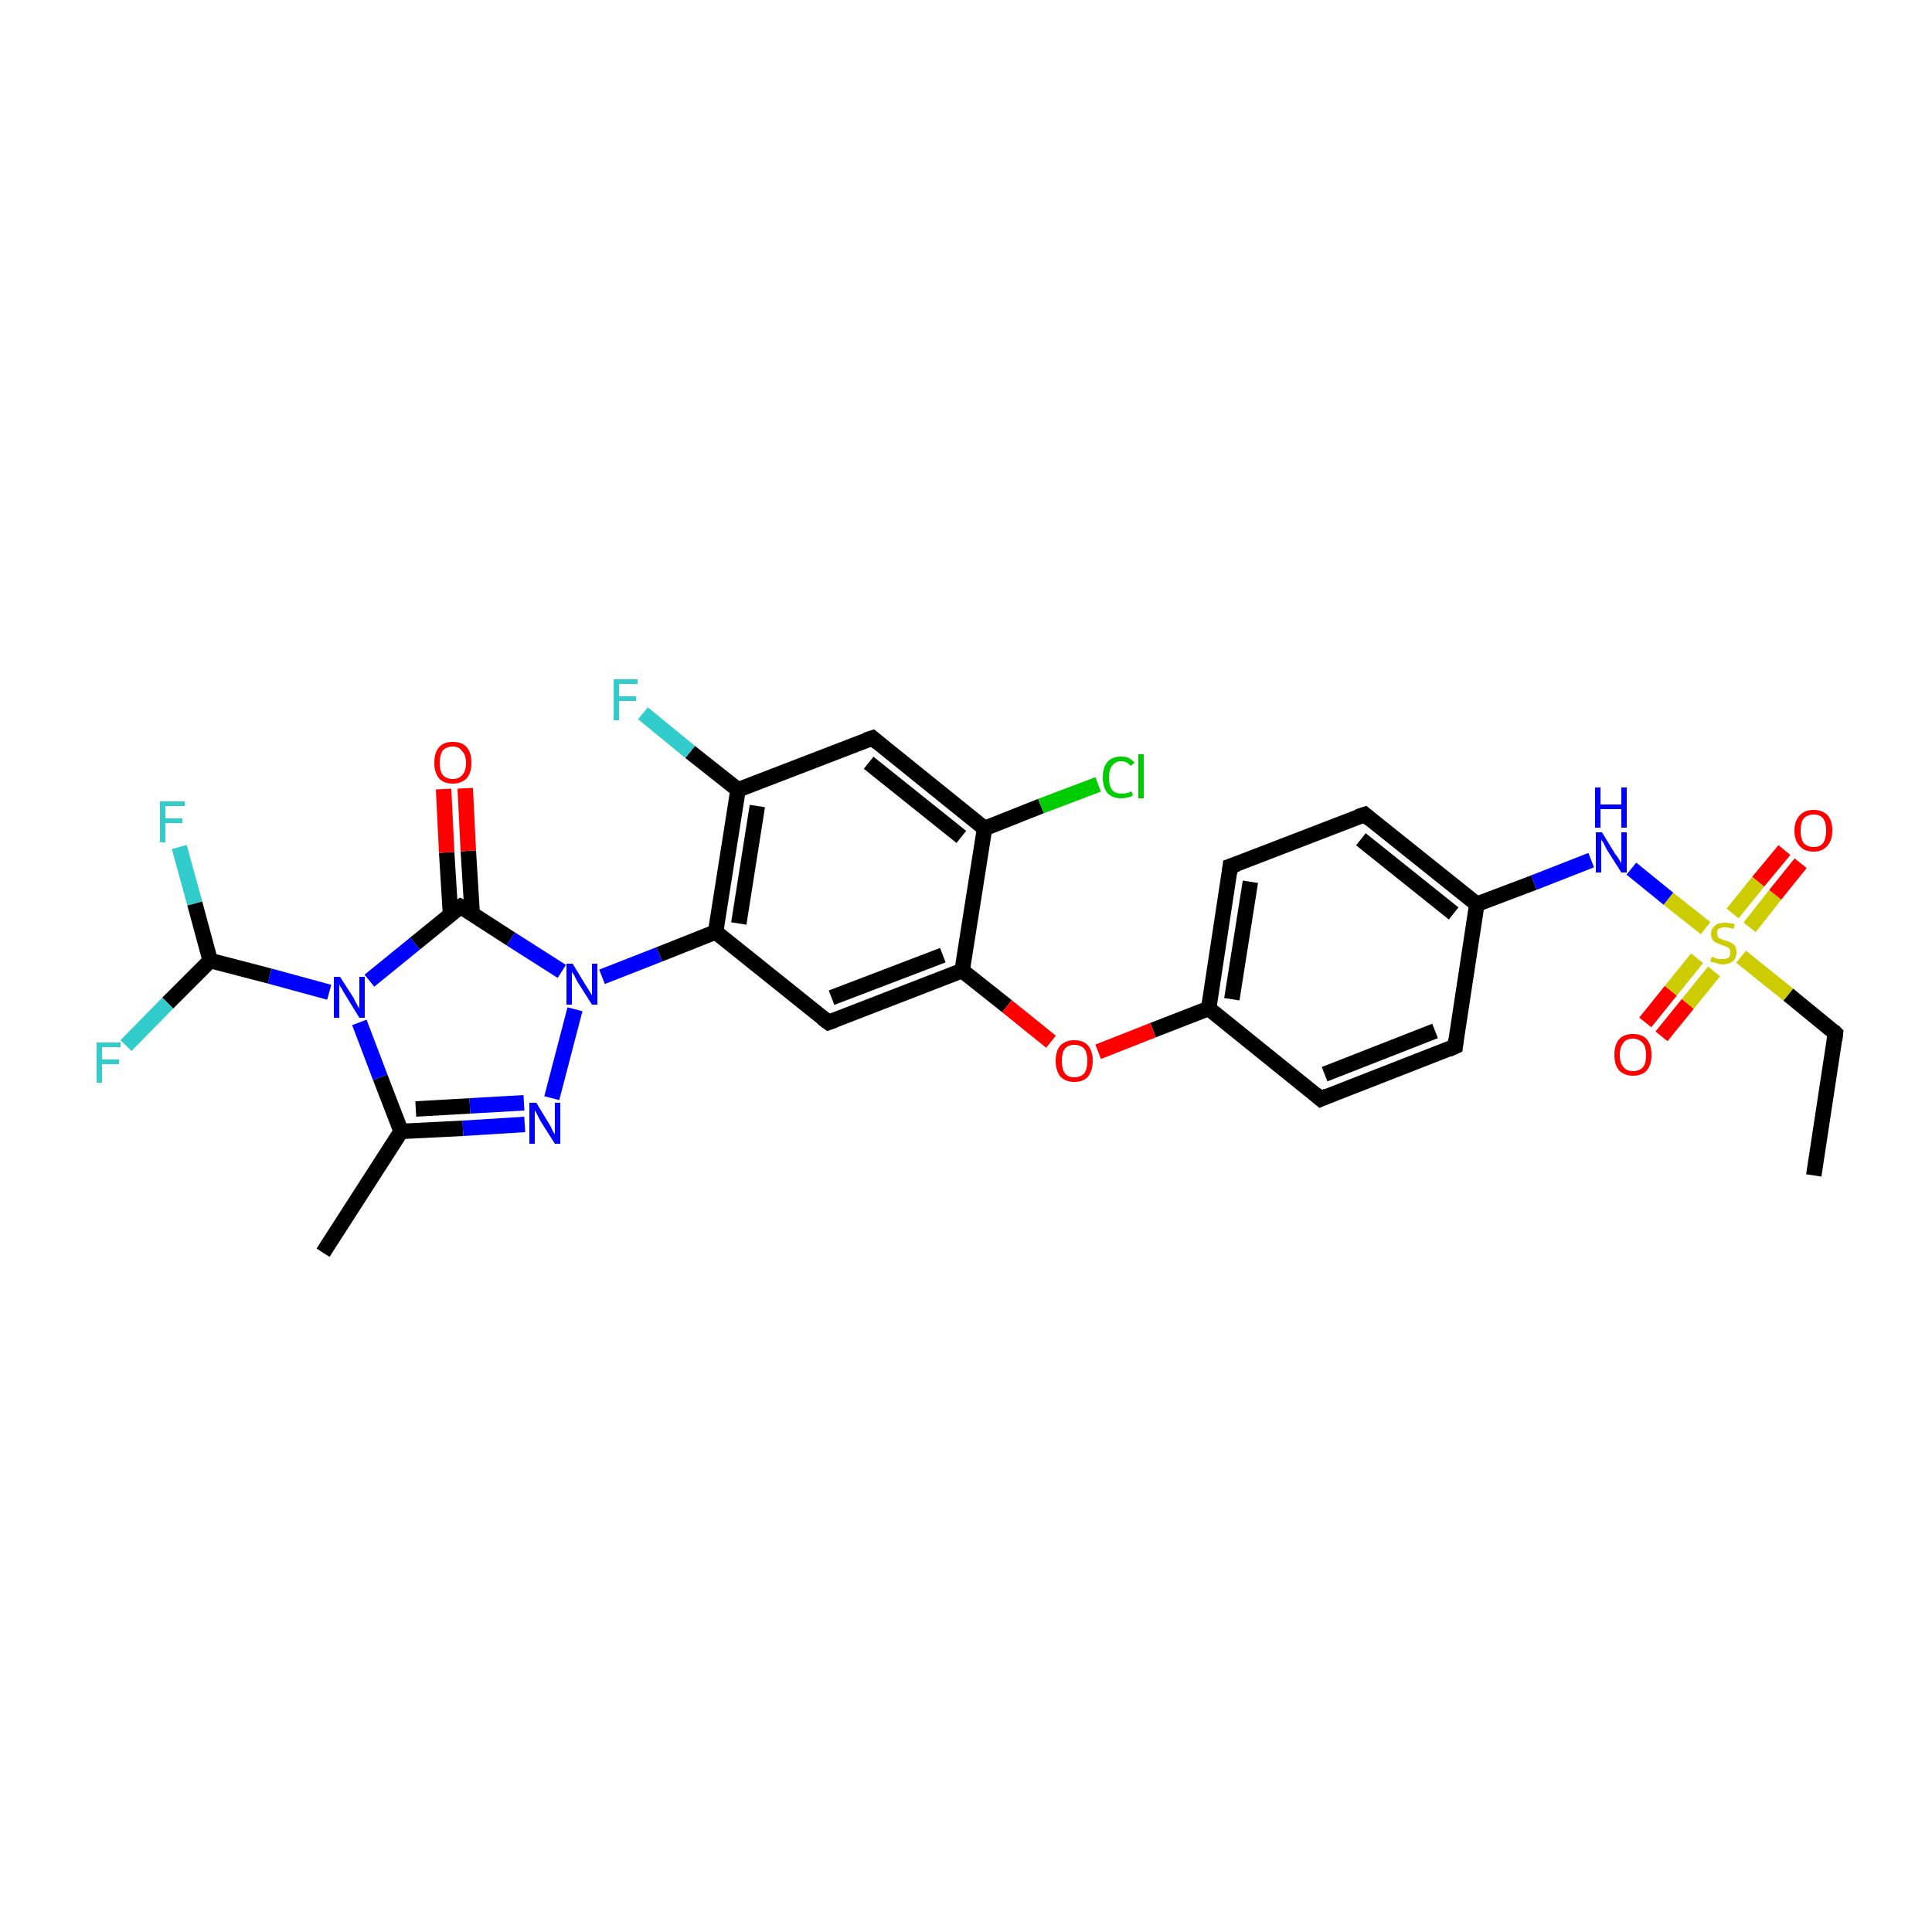 <?xml version='1.0' encoding='iso-8859-1'?>
<svg version='1.1' baseProfile='full'
              xmlns='http://www.w3.org/2000/svg'
                      xmlns:rdkit='http://www.rdkit.org/xml'
                      xmlns:xlink='http://www.w3.org/1999/xlink'
                  xml:space='preserve'
width='250px' height='250px' viewBox='0 0 250 250'>
<!-- END OF HEADER -->
<rect style='opacity:1.0;fill:#FFFFFF;stroke:none' width='250.0' height='250.0' x='0.0' y='0.0'> </rect>
<path class='bond-0 atom-0 atom-2' d='M 234.7,152.1 L 237.5,133.7' style='fill:none;fill-rule:evenodd;stroke:#000000;stroke-width:2.0px;stroke-linecap:butt;stroke-linejoin:miter;stroke-opacity:1' />
<path class='bond-1 atom-1 atom-9' d='M 41.8,162.1 L 51.9,146.4' style='fill:none;fill-rule:evenodd;stroke:#000000;stroke-width:2.0px;stroke-linecap:butt;stroke-linejoin:miter;stroke-opacity:1' />
<path class='bond-2 atom-2 atom-30' d='M 237.5,133.7 L 231.4,128.7' style='fill:none;fill-rule:evenodd;stroke:#000000;stroke-width:2.0px;stroke-linecap:butt;stroke-linejoin:miter;stroke-opacity:1' />
<path class='bond-2 atom-2 atom-30' d='M 231.4,128.7 L 225.3,123.8' style='fill:none;fill-rule:evenodd;stroke:#CCCC00;stroke-width:2.0px;stroke-linecap:butt;stroke-linejoin:miter;stroke-opacity:1' />
<path class='bond-3 atom-3 atom-5' d='M 188.3,135.4 L 170.9,142.2' style='fill:none;fill-rule:evenodd;stroke:#000000;stroke-width:2.0px;stroke-linecap:butt;stroke-linejoin:miter;stroke-opacity:1' />
<path class='bond-3 atom-3 atom-5' d='M 185.7,133.4 L 171.4,139.0' style='fill:none;fill-rule:evenodd;stroke:#000000;stroke-width:2.0px;stroke-linecap:butt;stroke-linejoin:miter;stroke-opacity:1' />
<path class='bond-4 atom-3 atom-10' d='M 188.3,135.4 L 191.1,117.0' style='fill:none;fill-rule:evenodd;stroke:#000000;stroke-width:2.0px;stroke-linecap:butt;stroke-linejoin:miter;stroke-opacity:1' />
<path class='bond-5 atom-4 atom-6' d='M 176.6,105.4 L 159.2,112.1' style='fill:none;fill-rule:evenodd;stroke:#000000;stroke-width:2.0px;stroke-linecap:butt;stroke-linejoin:miter;stroke-opacity:1' />
<path class='bond-6 atom-4 atom-10' d='M 176.6,105.4 L 191.1,117.0' style='fill:none;fill-rule:evenodd;stroke:#000000;stroke-width:2.0px;stroke-linecap:butt;stroke-linejoin:miter;stroke-opacity:1' />
<path class='bond-6 atom-4 atom-10' d='M 176.1,108.6 L 188.1,118.2' style='fill:none;fill-rule:evenodd;stroke:#000000;stroke-width:2.0px;stroke-linecap:butt;stroke-linejoin:miter;stroke-opacity:1' />
<path class='bond-7 atom-5 atom-11' d='M 170.9,142.2 L 156.4,130.5' style='fill:none;fill-rule:evenodd;stroke:#000000;stroke-width:2.0px;stroke-linecap:butt;stroke-linejoin:miter;stroke-opacity:1' />
<path class='bond-8 atom-6 atom-11' d='M 159.2,112.1 L 156.4,130.5' style='fill:none;fill-rule:evenodd;stroke:#000000;stroke-width:2.0px;stroke-linecap:butt;stroke-linejoin:miter;stroke-opacity:1' />
<path class='bond-8 atom-6 atom-11' d='M 161.8,114.1 L 159.4,129.3' style='fill:none;fill-rule:evenodd;stroke:#000000;stroke-width:2.0px;stroke-linecap:butt;stroke-linejoin:miter;stroke-opacity:1' />
<path class='bond-9 atom-7 atom-12' d='M 112.9,95.5 L 127.4,107.2' style='fill:none;fill-rule:evenodd;stroke:#000000;stroke-width:2.0px;stroke-linecap:butt;stroke-linejoin:miter;stroke-opacity:1' />
<path class='bond-9 atom-7 atom-12' d='M 112.4,98.7 L 124.4,108.3' style='fill:none;fill-rule:evenodd;stroke:#000000;stroke-width:2.0px;stroke-linecap:butt;stroke-linejoin:miter;stroke-opacity:1' />
<path class='bond-10 atom-7 atom-13' d='M 112.9,95.5 L 95.5,102.2' style='fill:none;fill-rule:evenodd;stroke:#000000;stroke-width:2.0px;stroke-linecap:butt;stroke-linejoin:miter;stroke-opacity:1' />
<path class='bond-11 atom-8 atom-14' d='M 107.2,132.3 L 92.6,120.6' style='fill:none;fill-rule:evenodd;stroke:#000000;stroke-width:2.0px;stroke-linecap:butt;stroke-linejoin:miter;stroke-opacity:1' />
<path class='bond-12 atom-8 atom-15' d='M 107.2,132.3 L 124.5,125.6' style='fill:none;fill-rule:evenodd;stroke:#000000;stroke-width:2.0px;stroke-linecap:butt;stroke-linejoin:miter;stroke-opacity:1' />
<path class='bond-12 atom-8 atom-15' d='M 107.6,129.1 L 122.0,123.6' style='fill:none;fill-rule:evenodd;stroke:#000000;stroke-width:2.0px;stroke-linecap:butt;stroke-linejoin:miter;stroke-opacity:1' />
<path class='bond-13 atom-9 atom-22' d='M 51.9,146.4 L 59.9,146.0' style='fill:none;fill-rule:evenodd;stroke:#000000;stroke-width:2.0px;stroke-linecap:butt;stroke-linejoin:miter;stroke-opacity:1' />
<path class='bond-13 atom-9 atom-22' d='M 59.9,146.0 L 67.9,145.5' style='fill:none;fill-rule:evenodd;stroke:#0000FF;stroke-width:2.0px;stroke-linecap:butt;stroke-linejoin:miter;stroke-opacity:1' />
<path class='bond-13 atom-9 atom-22' d='M 53.8,143.5 L 60.8,143.1' style='fill:none;fill-rule:evenodd;stroke:#000000;stroke-width:2.0px;stroke-linecap:butt;stroke-linejoin:miter;stroke-opacity:1' />
<path class='bond-13 atom-9 atom-22' d='M 60.8,143.1 L 67.8,142.7' style='fill:none;fill-rule:evenodd;stroke:#0000FF;stroke-width:2.0px;stroke-linecap:butt;stroke-linejoin:miter;stroke-opacity:1' />
<path class='bond-14 atom-9 atom-24' d='M 51.9,146.4 L 49.2,139.4' style='fill:none;fill-rule:evenodd;stroke:#000000;stroke-width:2.0px;stroke-linecap:butt;stroke-linejoin:miter;stroke-opacity:1' />
<path class='bond-14 atom-9 atom-24' d='M 49.2,139.4 L 46.5,132.3' style='fill:none;fill-rule:evenodd;stroke:#0000FF;stroke-width:2.0px;stroke-linecap:butt;stroke-linejoin:miter;stroke-opacity:1' />
<path class='bond-15 atom-10 atom-23' d='M 191.1,117.0 L 198.5,114.2' style='fill:none;fill-rule:evenodd;stroke:#000000;stroke-width:2.0px;stroke-linecap:butt;stroke-linejoin:miter;stroke-opacity:1' />
<path class='bond-15 atom-10 atom-23' d='M 198.5,114.2 L 205.9,111.3' style='fill:none;fill-rule:evenodd;stroke:#0000FF;stroke-width:2.0px;stroke-linecap:butt;stroke-linejoin:miter;stroke-opacity:1' />
<path class='bond-16 atom-11 atom-29' d='M 156.4,130.5 L 149.2,133.3' style='fill:none;fill-rule:evenodd;stroke:#000000;stroke-width:2.0px;stroke-linecap:butt;stroke-linejoin:miter;stroke-opacity:1' />
<path class='bond-16 atom-11 atom-29' d='M 149.2,133.3 L 142.1,136.1' style='fill:none;fill-rule:evenodd;stroke:#FF0000;stroke-width:2.0px;stroke-linecap:butt;stroke-linejoin:miter;stroke-opacity:1' />
<path class='bond-17 atom-12 atom-15' d='M 127.4,107.2 L 124.5,125.6' style='fill:none;fill-rule:evenodd;stroke:#000000;stroke-width:2.0px;stroke-linecap:butt;stroke-linejoin:miter;stroke-opacity:1' />
<path class='bond-18 atom-12 atom-18' d='M 127.4,107.2 L 134.7,104.3' style='fill:none;fill-rule:evenodd;stroke:#000000;stroke-width:2.0px;stroke-linecap:butt;stroke-linejoin:miter;stroke-opacity:1' />
<path class='bond-18 atom-12 atom-18' d='M 134.7,104.3 L 142.1,101.5' style='fill:none;fill-rule:evenodd;stroke:#00CC00;stroke-width:2.0px;stroke-linecap:butt;stroke-linejoin:miter;stroke-opacity:1' />
<path class='bond-19 atom-13 atom-14' d='M 95.5,102.2 L 92.6,120.6' style='fill:none;fill-rule:evenodd;stroke:#000000;stroke-width:2.0px;stroke-linecap:butt;stroke-linejoin:miter;stroke-opacity:1' />
<path class='bond-19 atom-13 atom-14' d='M 98.0,104.3 L 95.6,119.5' style='fill:none;fill-rule:evenodd;stroke:#000000;stroke-width:2.0px;stroke-linecap:butt;stroke-linejoin:miter;stroke-opacity:1' />
<path class='bond-20 atom-13 atom-19' d='M 95.5,102.2 L 89.3,97.3' style='fill:none;fill-rule:evenodd;stroke:#000000;stroke-width:2.0px;stroke-linecap:butt;stroke-linejoin:miter;stroke-opacity:1' />
<path class='bond-20 atom-13 atom-19' d='M 89.3,97.3 L 83.2,92.3' style='fill:none;fill-rule:evenodd;stroke:#33CCCC;stroke-width:2.0px;stroke-linecap:butt;stroke-linejoin:miter;stroke-opacity:1' />
<path class='bond-21 atom-14 atom-25' d='M 92.6,120.6 L 85.3,123.5' style='fill:none;fill-rule:evenodd;stroke:#000000;stroke-width:2.0px;stroke-linecap:butt;stroke-linejoin:miter;stroke-opacity:1' />
<path class='bond-21 atom-14 atom-25' d='M 85.3,123.5 L 77.9,126.4' style='fill:none;fill-rule:evenodd;stroke:#0000FF;stroke-width:2.0px;stroke-linecap:butt;stroke-linejoin:miter;stroke-opacity:1' />
<path class='bond-22 atom-15 atom-29' d='M 124.5,125.6 L 130.3,130.2' style='fill:none;fill-rule:evenodd;stroke:#000000;stroke-width:2.0px;stroke-linecap:butt;stroke-linejoin:miter;stroke-opacity:1' />
<path class='bond-22 atom-15 atom-29' d='M 130.3,130.2 L 136.0,134.8' style='fill:none;fill-rule:evenodd;stroke:#FF0000;stroke-width:2.0px;stroke-linecap:butt;stroke-linejoin:miter;stroke-opacity:1' />
<path class='bond-23 atom-16 atom-20' d='M 27.2,124.3 L 25.2,116.9' style='fill:none;fill-rule:evenodd;stroke:#000000;stroke-width:2.0px;stroke-linecap:butt;stroke-linejoin:miter;stroke-opacity:1' />
<path class='bond-23 atom-16 atom-20' d='M 25.2,116.9 L 23.2,109.6' style='fill:none;fill-rule:evenodd;stroke:#33CCCC;stroke-width:2.0px;stroke-linecap:butt;stroke-linejoin:miter;stroke-opacity:1' />
<path class='bond-24 atom-16 atom-21' d='M 27.2,124.3 L 21.7,129.8' style='fill:none;fill-rule:evenodd;stroke:#000000;stroke-width:2.0px;stroke-linecap:butt;stroke-linejoin:miter;stroke-opacity:1' />
<path class='bond-24 atom-16 atom-21' d='M 21.7,129.8 L 16.3,135.3' style='fill:none;fill-rule:evenodd;stroke:#33CCCC;stroke-width:2.0px;stroke-linecap:butt;stroke-linejoin:miter;stroke-opacity:1' />
<path class='bond-25 atom-16 atom-24' d='M 27.2,124.3 L 34.9,126.3' style='fill:none;fill-rule:evenodd;stroke:#000000;stroke-width:2.0px;stroke-linecap:butt;stroke-linejoin:miter;stroke-opacity:1' />
<path class='bond-25 atom-16 atom-24' d='M 34.9,126.3 L 42.6,128.4' style='fill:none;fill-rule:evenodd;stroke:#0000FF;stroke-width:2.0px;stroke-linecap:butt;stroke-linejoin:miter;stroke-opacity:1' />
<path class='bond-26 atom-17 atom-24' d='M 59.6,117.3 L 53.7,122.1' style='fill:none;fill-rule:evenodd;stroke:#000000;stroke-width:2.0px;stroke-linecap:butt;stroke-linejoin:miter;stroke-opacity:1' />
<path class='bond-26 atom-17 atom-24' d='M 53.7,122.1 L 47.8,126.9' style='fill:none;fill-rule:evenodd;stroke:#0000FF;stroke-width:2.0px;stroke-linecap:butt;stroke-linejoin:miter;stroke-opacity:1' />
<path class='bond-27 atom-17 atom-25' d='M 59.6,117.3 L 66.1,121.5' style='fill:none;fill-rule:evenodd;stroke:#000000;stroke-width:2.0px;stroke-linecap:butt;stroke-linejoin:miter;stroke-opacity:1' />
<path class='bond-27 atom-17 atom-25' d='M 66.1,121.5 L 72.7,125.7' style='fill:none;fill-rule:evenodd;stroke:#0000FF;stroke-width:2.0px;stroke-linecap:butt;stroke-linejoin:miter;stroke-opacity:1' />
<path class='bond-28 atom-17 atom-26' d='M 61.1,118.2 L 60.6,110.1' style='fill:none;fill-rule:evenodd;stroke:#000000;stroke-width:2.0px;stroke-linecap:butt;stroke-linejoin:miter;stroke-opacity:1' />
<path class='bond-28 atom-17 atom-26' d='M 60.6,110.1 L 60.2,102.0' style='fill:none;fill-rule:evenodd;stroke:#FF0000;stroke-width:2.0px;stroke-linecap:butt;stroke-linejoin:miter;stroke-opacity:1' />
<path class='bond-28 atom-17 atom-26' d='M 58.3,118.4 L 57.8,110.3' style='fill:none;fill-rule:evenodd;stroke:#000000;stroke-width:2.0px;stroke-linecap:butt;stroke-linejoin:miter;stroke-opacity:1' />
<path class='bond-28 atom-17 atom-26' d='M 57.8,110.3 L 57.4,102.1' style='fill:none;fill-rule:evenodd;stroke:#FF0000;stroke-width:2.0px;stroke-linecap:butt;stroke-linejoin:miter;stroke-opacity:1' />
<path class='bond-29 atom-22 atom-25' d='M 71.4,142.1 L 74.4,130.6' style='fill:none;fill-rule:evenodd;stroke:#0000FF;stroke-width:2.0px;stroke-linecap:butt;stroke-linejoin:miter;stroke-opacity:1' />
<path class='bond-30 atom-23 atom-30' d='M 211.1,112.4 L 215.9,116.3' style='fill:none;fill-rule:evenodd;stroke:#0000FF;stroke-width:2.0px;stroke-linecap:butt;stroke-linejoin:miter;stroke-opacity:1' />
<path class='bond-30 atom-23 atom-30' d='M 215.9,116.3 L 220.7,120.1' style='fill:none;fill-rule:evenodd;stroke:#CCCC00;stroke-width:2.0px;stroke-linecap:butt;stroke-linejoin:miter;stroke-opacity:1' />
<path class='bond-31 atom-27 atom-30' d='M 212.9,132.3 L 216.2,128.2' style='fill:none;fill-rule:evenodd;stroke:#FF0000;stroke-width:2.0px;stroke-linecap:butt;stroke-linejoin:miter;stroke-opacity:1' />
<path class='bond-31 atom-27 atom-30' d='M 216.2,128.2 L 219.6,124.0' style='fill:none;fill-rule:evenodd;stroke:#CCCC00;stroke-width:2.0px;stroke-linecap:butt;stroke-linejoin:miter;stroke-opacity:1' />
<path class='bond-31 atom-27 atom-30' d='M 215.0,134.1 L 218.4,129.9' style='fill:none;fill-rule:evenodd;stroke:#FF0000;stroke-width:2.0px;stroke-linecap:butt;stroke-linejoin:miter;stroke-opacity:1' />
<path class='bond-31 atom-27 atom-30' d='M 218.4,129.9 L 221.8,125.7' style='fill:none;fill-rule:evenodd;stroke:#CCCC00;stroke-width:2.0px;stroke-linecap:butt;stroke-linejoin:miter;stroke-opacity:1' />
<path class='bond-32 atom-28 atom-30' d='M 233.0,111.7 L 229.7,115.8' style='fill:none;fill-rule:evenodd;stroke:#FF0000;stroke-width:2.0px;stroke-linecap:butt;stroke-linejoin:miter;stroke-opacity:1' />
<path class='bond-32 atom-28 atom-30' d='M 229.7,115.8 L 226.4,120.0' style='fill:none;fill-rule:evenodd;stroke:#CCCC00;stroke-width:2.0px;stroke-linecap:butt;stroke-linejoin:miter;stroke-opacity:1' />
<path class='bond-32 atom-28 atom-30' d='M 230.9,110.0 L 227.5,114.1' style='fill:none;fill-rule:evenodd;stroke:#FF0000;stroke-width:2.0px;stroke-linecap:butt;stroke-linejoin:miter;stroke-opacity:1' />
<path class='bond-32 atom-28 atom-30' d='M 227.5,114.1 L 224.2,118.2' style='fill:none;fill-rule:evenodd;stroke:#CCCC00;stroke-width:2.0px;stroke-linecap:butt;stroke-linejoin:miter;stroke-opacity:1' />
<path d='M 237.4,134.6 L 237.5,133.7 L 237.2,133.4' style='fill:none;stroke:#000000;stroke-width:2.0px;stroke-linecap:butt;stroke-linejoin:miter;stroke-opacity:1;' />
<path d='M 187.4,135.8 L 188.3,135.4 L 188.4,134.5' style='fill:none;stroke:#000000;stroke-width:2.0px;stroke-linecap:butt;stroke-linejoin:miter;stroke-opacity:1;' />
<path d='M 175.7,105.7 L 176.6,105.4 L 177.3,106.0' style='fill:none;stroke:#000000;stroke-width:2.0px;stroke-linecap:butt;stroke-linejoin:miter;stroke-opacity:1;' />
<path d='M 171.8,141.8 L 170.9,142.2 L 170.2,141.6' style='fill:none;stroke:#000000;stroke-width:2.0px;stroke-linecap:butt;stroke-linejoin:miter;stroke-opacity:1;' />
<path d='M 160.1,111.8 L 159.2,112.1 L 159.1,113.0' style='fill:none;stroke:#000000;stroke-width:2.0px;stroke-linecap:butt;stroke-linejoin:miter;stroke-opacity:1;' />
<path d='M 113.6,96.1 L 112.9,95.5 L 112.0,95.8' style='fill:none;stroke:#000000;stroke-width:2.0px;stroke-linecap:butt;stroke-linejoin:miter;stroke-opacity:1;' />
<path d='M 106.4,131.7 L 107.2,132.3 L 108.0,132.0' style='fill:none;stroke:#000000;stroke-width:2.0px;stroke-linecap:butt;stroke-linejoin:miter;stroke-opacity:1;' />
<path d='M 59.3,117.5 L 59.6,117.3 L 60.0,117.5' style='fill:none;stroke:#000000;stroke-width:2.0px;stroke-linecap:butt;stroke-linejoin:miter;stroke-opacity:1;' />
<path class='atom-18' d='M 142.7 100.6
Q 142.7 99.3, 143.3 98.6
Q 143.9 97.9, 145.1 97.9
Q 146.2 97.9, 146.8 98.7
L 146.3 99.1
Q 145.8 98.5, 145.1 98.5
Q 144.3 98.5, 143.9 99.1
Q 143.5 99.6, 143.5 100.6
Q 143.5 101.7, 143.9 102.2
Q 144.3 102.7, 145.2 102.7
Q 145.8 102.7, 146.4 102.4
L 146.6 102.9
Q 146.4 103.1, 145.9 103.2
Q 145.5 103.3, 145.1 103.3
Q 143.9 103.3, 143.3 102.6
Q 142.7 101.9, 142.7 100.6
' fill='#00CC00'/>
<path class='atom-18' d='M 147.3 97.6
L 148.0 97.6
L 148.0 103.3
L 147.3 103.3
L 147.3 97.6
' fill='#00CC00'/>
<path class='atom-19' d='M 79.4 87.9
L 82.5 87.9
L 82.5 88.5
L 80.1 88.5
L 80.1 90.1
L 82.3 90.1
L 82.3 90.7
L 80.1 90.7
L 80.1 93.2
L 79.4 93.2
L 79.4 87.9
' fill='#33CCCC'/>
<path class='atom-20' d='M 20.7 103.7
L 23.9 103.7
L 23.9 104.3
L 21.4 104.3
L 21.4 105.9
L 23.6 105.9
L 23.6 106.5
L 21.4 106.5
L 21.4 109.0
L 20.7 109.0
L 20.7 103.7
' fill='#33CCCC'/>
<path class='atom-21' d='M 12.5 134.9
L 15.6 134.9
L 15.6 135.5
L 13.2 135.5
L 13.2 137.1
L 15.4 137.1
L 15.4 137.7
L 13.2 137.7
L 13.2 140.1
L 12.5 140.1
L 12.5 134.9
' fill='#33CCCC'/>
<path class='atom-22' d='M 69.4 142.7
L 71.1 145.5
Q 71.3 145.8, 71.5 146.3
Q 71.8 146.8, 71.8 146.8
L 71.8 142.7
L 72.5 142.7
L 72.5 148.0
L 71.8 148.0
L 69.9 145.0
Q 69.7 144.6, 69.5 144.2
Q 69.3 143.8, 69.2 143.7
L 69.2 148.0
L 68.5 148.0
L 68.5 142.7
L 69.4 142.7
' fill='#0000FF'/>
<path class='atom-23' d='M 207.3 107.7
L 209.0 110.5
Q 209.2 110.7, 209.5 111.2
Q 209.8 111.7, 209.8 111.8
L 209.8 107.7
L 210.5 107.7
L 210.5 112.9
L 209.8 112.9
L 207.9 109.9
Q 207.7 109.5, 207.5 109.1
Q 207.2 108.7, 207.2 108.6
L 207.2 112.9
L 206.5 112.9
L 206.5 107.7
L 207.3 107.7
' fill='#0000FF'/>
<path class='atom-23' d='M 206.4 101.9
L 207.1 101.9
L 207.1 104.1
L 209.8 104.1
L 209.8 101.9
L 210.5 101.9
L 210.5 107.1
L 209.8 107.1
L 209.8 104.7
L 207.1 104.7
L 207.1 107.1
L 206.4 107.1
L 206.4 101.9
' fill='#0000FF'/>
<path class='atom-24' d='M 44.0 126.4
L 45.8 129.2
Q 45.9 129.5, 46.2 130.0
Q 46.5 130.5, 46.5 130.5
L 46.5 126.4
L 47.2 126.4
L 47.2 131.7
L 46.5 131.7
L 44.6 128.6
Q 44.4 128.3, 44.2 127.9
Q 43.9 127.5, 43.9 127.3
L 43.9 131.7
L 43.2 131.7
L 43.2 126.4
L 44.0 126.4
' fill='#0000FF'/>
<path class='atom-25' d='M 74.1 124.7
L 75.8 127.5
Q 76.0 127.8, 76.3 128.3
Q 76.6 128.8, 76.6 128.8
L 76.6 124.7
L 77.3 124.7
L 77.3 130.0
L 76.6 130.0
L 74.7 127.0
Q 74.5 126.6, 74.3 126.2
Q 74.0 125.8, 74.0 125.7
L 74.0 130.0
L 73.3 130.0
L 73.3 124.7
L 74.1 124.7
' fill='#0000FF'/>
<path class='atom-26' d='M 56.2 98.7
Q 56.2 97.4, 56.8 96.7
Q 57.4 96.0, 58.6 96.0
Q 59.8 96.0, 60.4 96.7
Q 61.0 97.4, 61.0 98.7
Q 61.0 100.0, 60.4 100.7
Q 59.7 101.4, 58.6 101.4
Q 57.4 101.4, 56.8 100.7
Q 56.2 100.0, 56.2 98.7
M 58.6 100.8
Q 59.4 100.8, 59.8 100.3
Q 60.3 99.8, 60.3 98.7
Q 60.3 97.7, 59.8 97.2
Q 59.4 96.6, 58.6 96.6
Q 57.8 96.6, 57.3 97.1
Q 56.9 97.7, 56.9 98.7
Q 56.9 99.8, 57.3 100.3
Q 57.8 100.8, 58.6 100.8
' fill='#FF0000'/>
<path class='atom-27' d='M 208.9 136.5
Q 208.9 135.2, 209.5 134.5
Q 210.1 133.8, 211.3 133.8
Q 212.5 133.8, 213.1 134.5
Q 213.7 135.2, 213.7 136.5
Q 213.7 137.8, 213.1 138.5
Q 212.5 139.2, 211.3 139.2
Q 210.2 139.2, 209.5 138.5
Q 208.9 137.8, 208.9 136.5
M 211.3 138.6
Q 212.1 138.6, 212.6 138.1
Q 213.0 137.6, 213.0 136.5
Q 213.0 135.5, 212.6 135.0
Q 212.1 134.4, 211.3 134.4
Q 210.5 134.4, 210.1 134.9
Q 209.6 135.5, 209.6 136.5
Q 209.6 137.6, 210.1 138.1
Q 210.5 138.6, 211.3 138.6
' fill='#FF0000'/>
<path class='atom-28' d='M 232.2 107.5
Q 232.2 106.2, 232.9 105.5
Q 233.5 104.8, 234.7 104.8
Q 235.8 104.8, 236.5 105.5
Q 237.1 106.2, 237.1 107.5
Q 237.1 108.8, 236.4 109.5
Q 235.8 110.2, 234.7 110.2
Q 233.5 110.2, 232.9 109.5
Q 232.2 108.8, 232.2 107.5
M 234.7 109.6
Q 235.5 109.6, 235.9 109.1
Q 236.3 108.5, 236.3 107.5
Q 236.3 106.4, 235.9 105.9
Q 235.5 105.4, 234.7 105.4
Q 233.9 105.4, 233.4 105.9
Q 233.0 106.4, 233.0 107.5
Q 233.0 108.5, 233.4 109.1
Q 233.9 109.6, 234.7 109.6
' fill='#FF0000'/>
<path class='atom-29' d='M 136.6 137.3
Q 136.6 136.0, 137.2 135.3
Q 137.9 134.6, 139.0 134.6
Q 140.2 134.6, 140.8 135.3
Q 141.4 136.0, 141.4 137.3
Q 141.4 138.5, 140.8 139.3
Q 140.2 140.0, 139.0 140.0
Q 137.9 140.0, 137.2 139.3
Q 136.6 138.5, 136.6 137.3
M 139.0 139.4
Q 139.8 139.4, 140.3 138.9
Q 140.7 138.3, 140.7 137.3
Q 140.7 136.2, 140.3 135.7
Q 139.8 135.2, 139.0 135.2
Q 138.2 135.2, 137.8 135.7
Q 137.4 136.2, 137.4 137.3
Q 137.4 138.3, 137.8 138.9
Q 138.2 139.4, 139.0 139.4
' fill='#FF0000'/>
<path class='atom-30' d='M 221.5 123.8
Q 221.6 123.8, 221.8 123.9
Q 222.0 124.0, 222.3 124.1
Q 222.6 124.1, 222.9 124.1
Q 223.4 124.1, 223.7 123.9
Q 223.9 123.7, 223.9 123.2
Q 223.9 122.9, 223.8 122.8
Q 223.7 122.6, 223.4 122.5
Q 223.2 122.4, 222.8 122.3
Q 222.4 122.1, 222.1 122.0
Q 221.8 121.9, 221.6 121.6
Q 221.4 121.3, 221.4 120.8
Q 221.4 120.2, 221.9 119.8
Q 222.3 119.4, 223.2 119.4
Q 223.8 119.4, 224.5 119.6
L 224.3 120.2
Q 223.7 120.0, 223.2 120.0
Q 222.7 120.0, 222.4 120.2
Q 222.1 120.4, 222.2 120.7
Q 222.2 121.0, 222.3 121.2
Q 222.4 121.4, 222.7 121.5
Q 222.9 121.6, 223.2 121.7
Q 223.7 121.8, 224.0 122.0
Q 224.3 122.1, 224.5 122.4
Q 224.7 122.7, 224.7 123.2
Q 224.7 124.0, 224.2 124.4
Q 223.7 124.8, 222.9 124.8
Q 222.4 124.8, 222.1 124.6
Q 221.7 124.6, 221.3 124.4
L 221.5 123.8
' fill='#CCCC00'/>
</svg>
